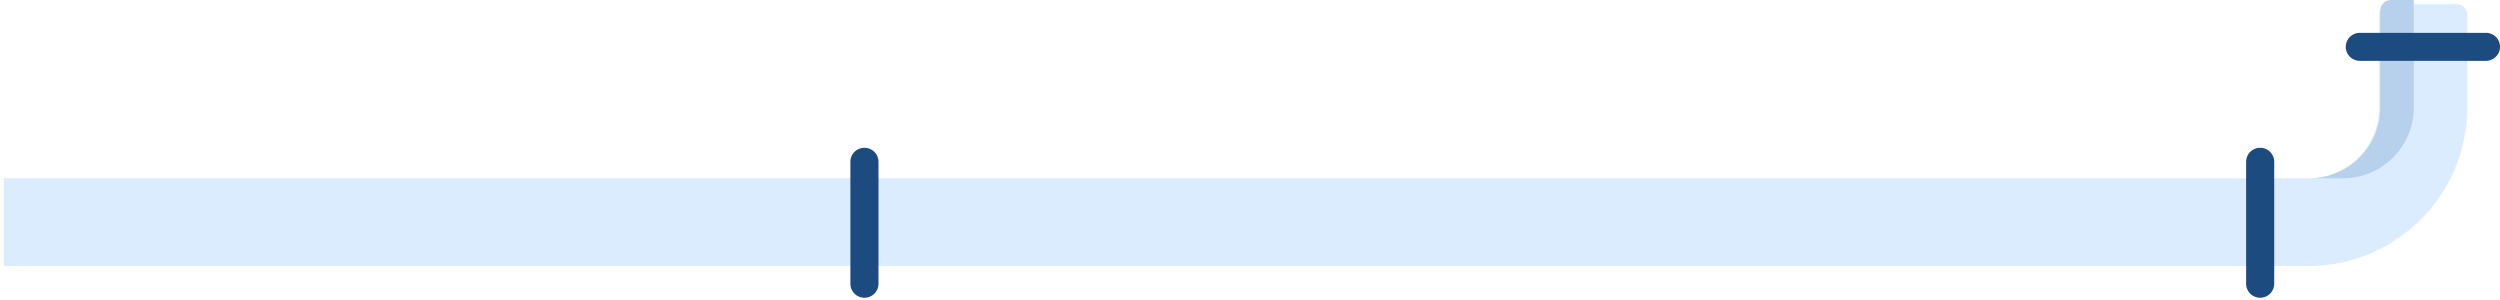 <svg width="609" height="73" fill="none" xmlns="http://www.w3.org/2000/svg"><path d="M.935 43.439h561.339c9.543 0 17.278-7.709 17.278-17.217V3.615A2.62 2.62 0 0 1 582.176 1h16.199A2.62 2.62 0 0 1 601 3.615v22.607c0 21.312-17.338 38.588-38.726 38.588H.934V43.44z" fill="#DBECFF"/><path d="M570.723 43.438h-8.169c9.527 0 17.277-7.723 17.277-17.216V2.615A2.62 2.62 0 0 1 582.456 0H588v26.222c0 9.508-7.735 17.216-17.277 17.216z" fill="#B7D1ED"/><path d="M574.852 14.82h30.726A3.416 3.416 0 0 0 609 11.41 3.416 3.416 0 0 0 605.578 8h-30.726a3.416 3.416 0 0 0-3.422 3.41 3.416 3.416 0 0 0 3.422 3.41zm-24.274 57.708a3.416 3.416 0 0 0 3.422-3.41V39.41a3.416 3.416 0 0 0-3.422-3.41 3.416 3.416 0 0 0-3.423 3.41v29.708a3.416 3.416 0 0 0 3.423 3.41zm-340 0a3.416 3.416 0 0 0 3.422-3.41V39.41a3.416 3.416 0 0 0-3.422-3.41 3.416 3.416 0 0 0-3.423 3.41v29.708a3.416 3.416 0 0 0 3.423 3.41z" fill="#1C4B80"/></svg>